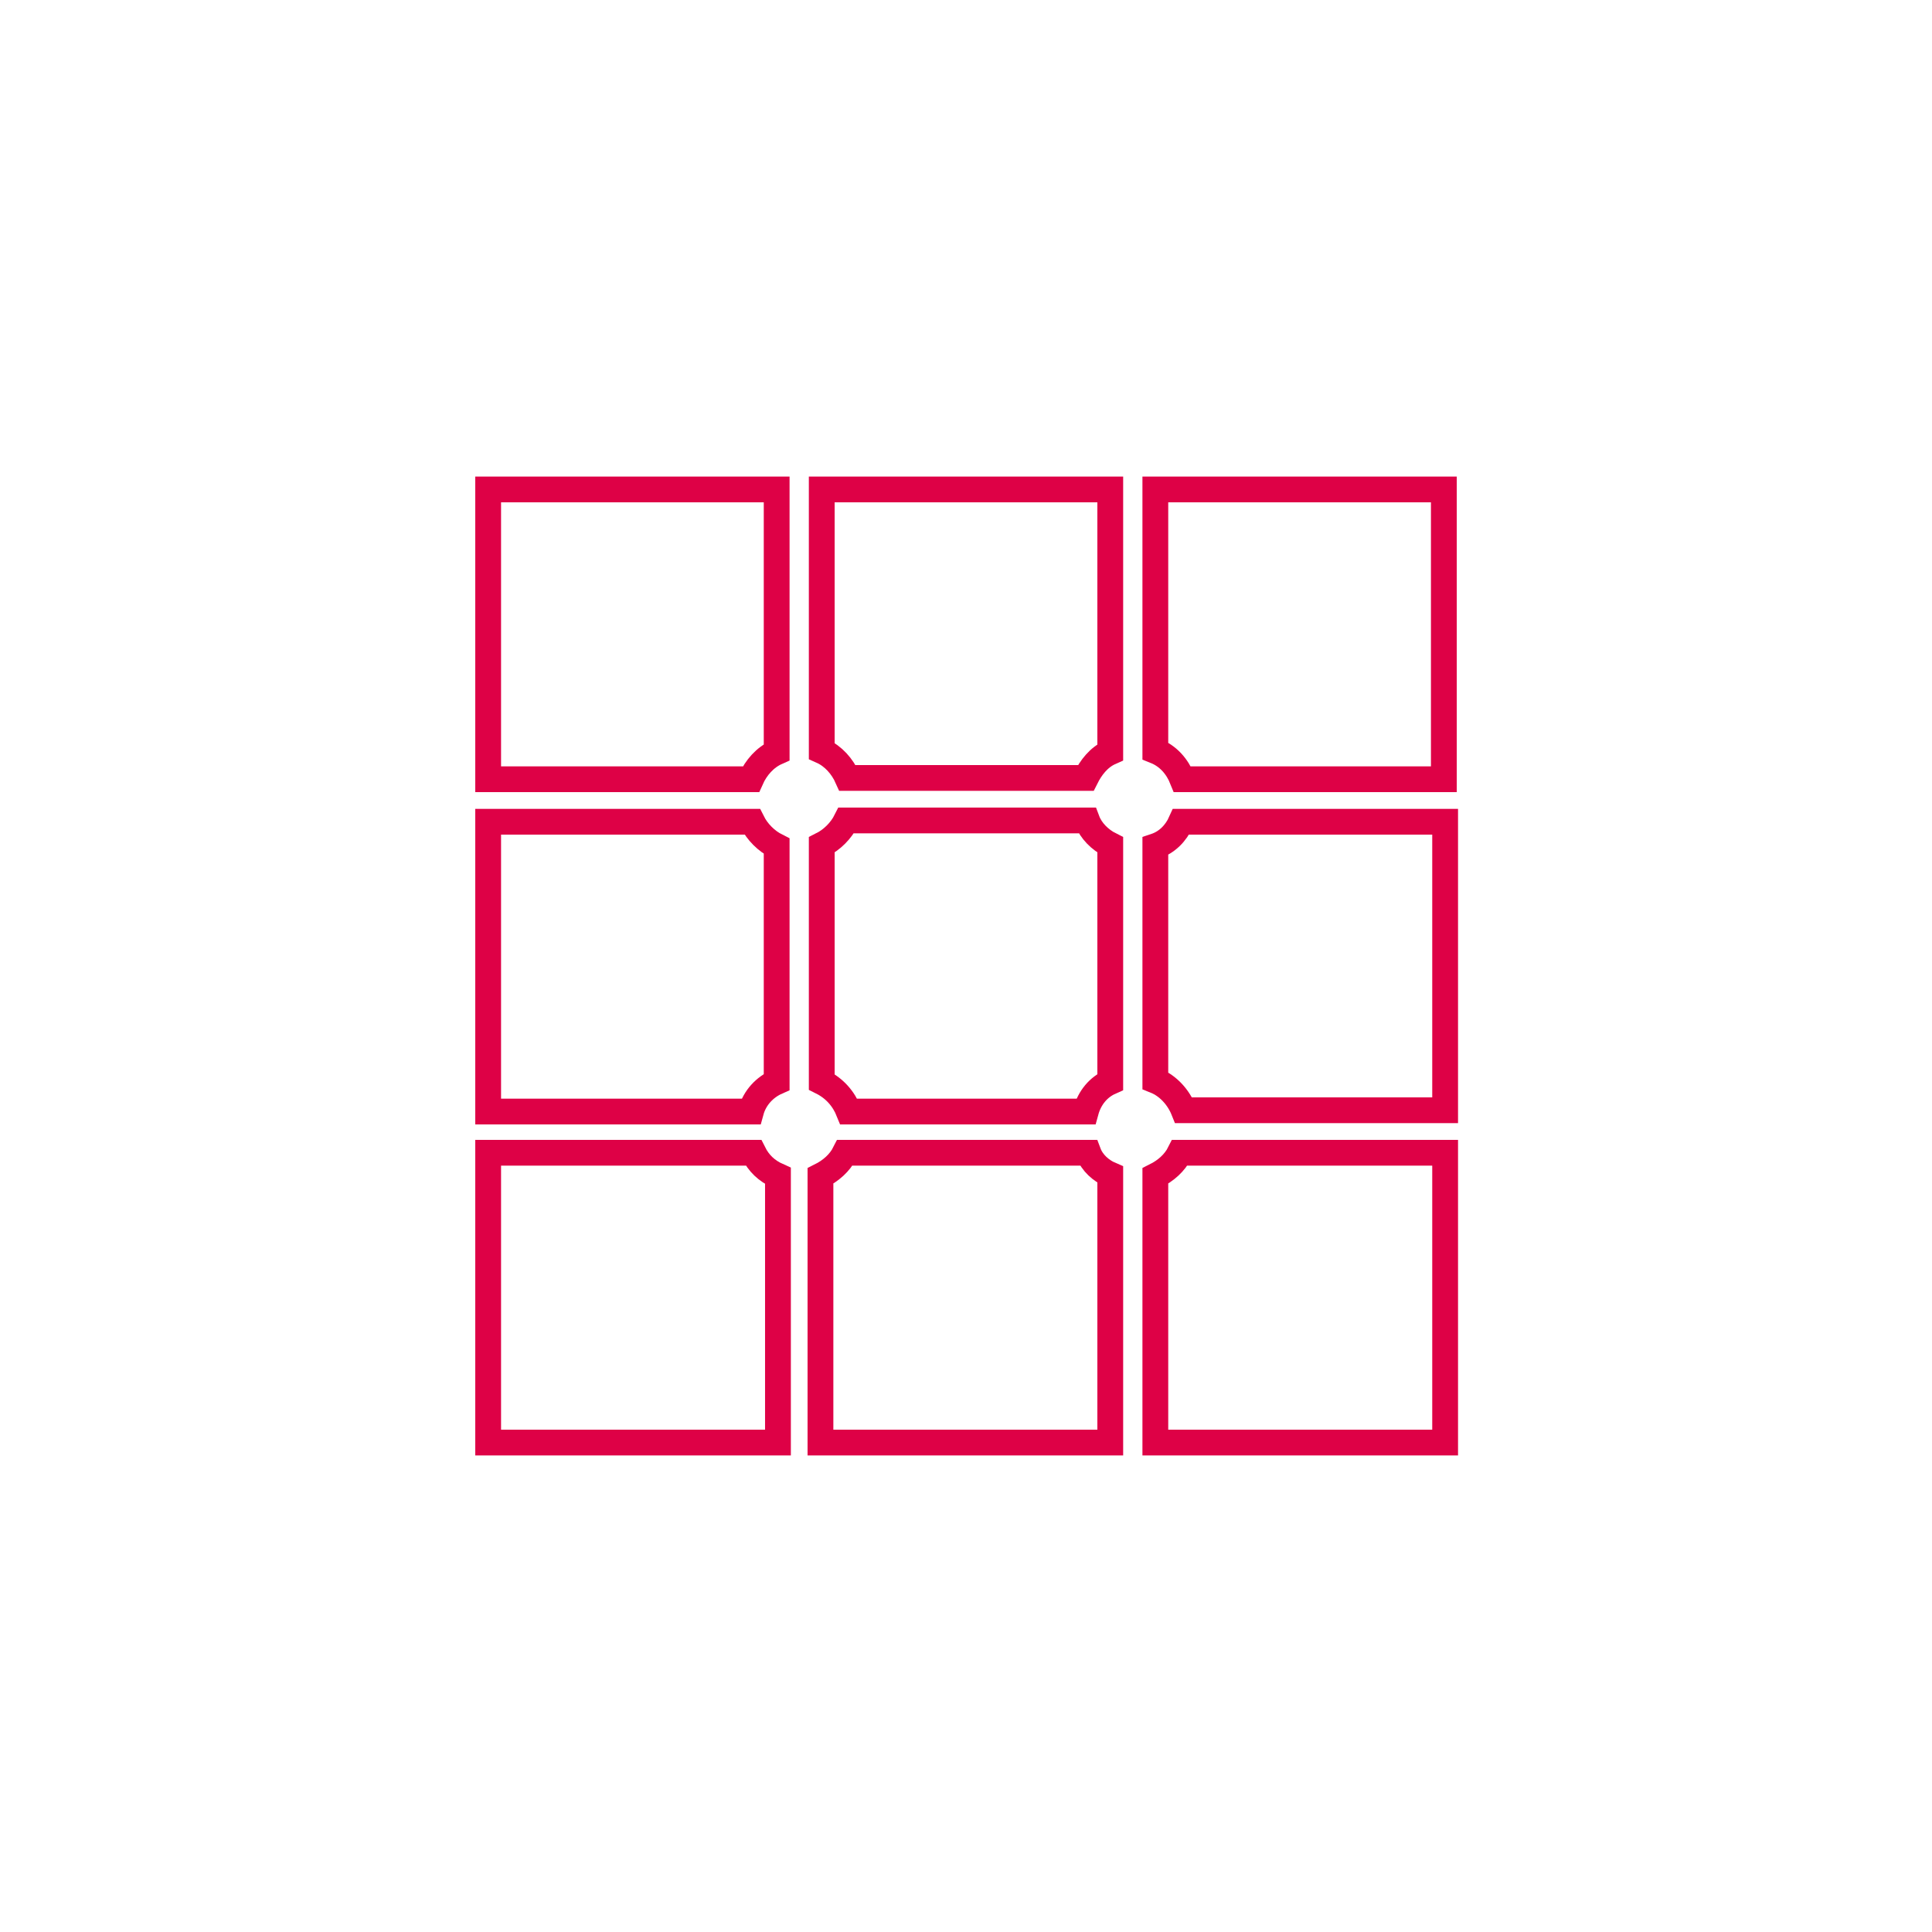 <?xml version="1.0" encoding="utf-8"?>
<!-- Generator: Adobe Illustrator 25.3.1, SVG Export Plug-In . SVG Version: 6.00 Build 0)  -->
<svg version="1.1" id="Capa_5" xmlns="http://www.w3.org/2000/svg" xmlns:xlink="http://www.w3.org/1999/xlink" x="0px" y="0px"
	 viewBox="0 0 150 150" style="enable-background:new 0 0 150 150;" xml:space="preserve">
<style type="text/css">
	.st0{fill:none;stroke:#DE0146;stroke-width:2.003;stroke-miterlimit:10;}
</style>
<g>
	<g>
		<path class="st0" d="M58.5,89.5H37.9V112h22.5V91.3C59.5,90.9,58.9,90.3,58.5,89.5z"/>
		<path class="st0" d="M84.5,89.5H65.6c-0.4,0.8-1.1,1.4-1.9,1.8V112h22.5V91.2C85.5,90.9,84.8,90.3,84.5,89.5z"/>
		<path class="st0" d="M91.6,89.5c-0.4,0.8-1.1,1.4-1.9,1.8V112h22.5V89.5H91.6z"/>
		<path class="st0" d="M86.2,84V65.6c-0.8-0.4-1.5-1.1-1.8-1.9H65.7c-0.4,0.8-1.1,1.5-1.9,1.9V84c1,0.5,1.7,1.3,2.1,2.3h18.4
			C84.6,85.2,85.3,84.4,86.2,84z"/>
		<path class="st0" d="M60.3,58.4V38H37.9v22.5h20.4C58.7,59.6,59.4,58.8,60.3,58.4z"/>
		<path class="st0" d="M89.7,38v20.3c1,0.4,1.7,1.2,2.1,2.2h20.3V38H89.7z"/>
	</g>
	<g>
		<path class="st0" d="M86.2,58.4V38H63.8v20.3c0.9,0.4,1.6,1.2,2,2.1h18.5C84.7,59.6,85.3,58.8,86.2,58.4z"/>
		<path class="st0" d="M60.3,84V65.7c-0.8-0.4-1.5-1.1-1.9-1.9H37.9v22.5h20.4C58.6,85.2,59.4,84.4,60.3,84z"/>
		<path class="st0" d="M91.7,63.8c-0.4,0.9-1.1,1.6-2,1.9v18.2c1,0.4,1.8,1.3,2.2,2.3h20.3V63.8H91.7z"/>
	</g>
</g>
</svg>

